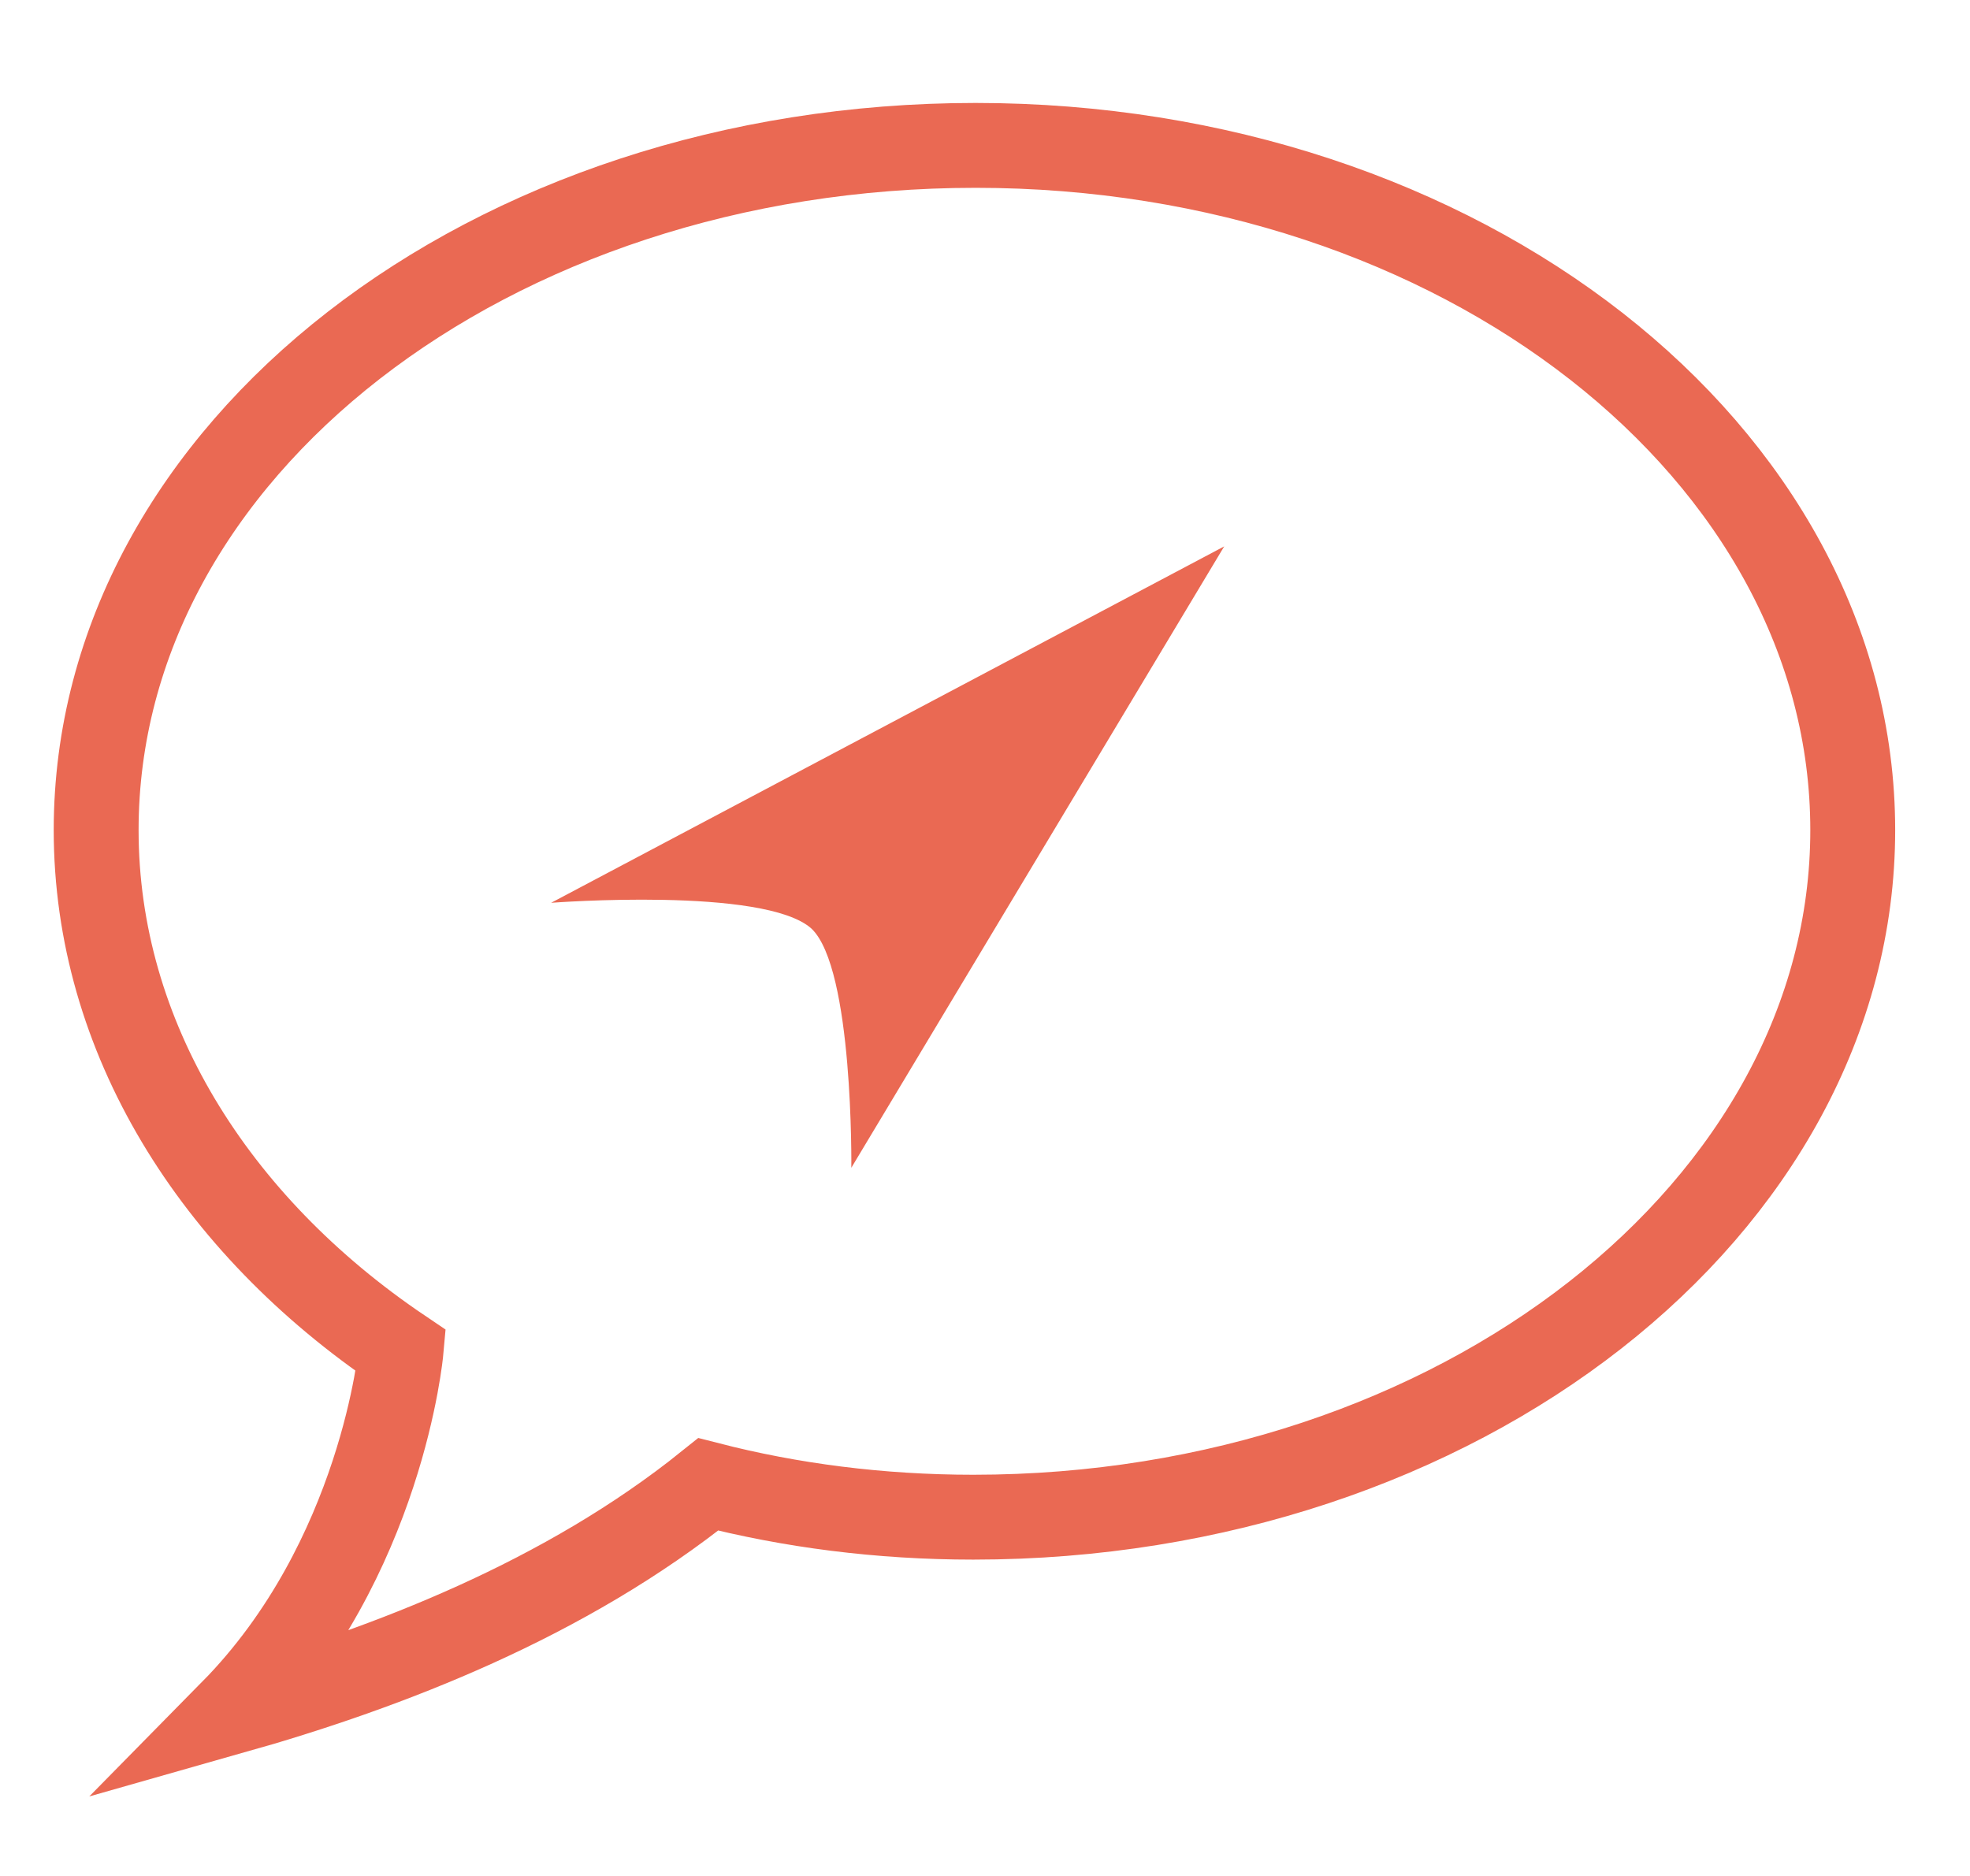 <?xml version="1.0" encoding="UTF-8"?> <!-- Generator: Adobe Illustrator 25.2.3, SVG Export Plug-In . SVG Version: 6.00 Build 0) --> <svg xmlns="http://www.w3.org/2000/svg" xmlns:xlink="http://www.w3.org/1999/xlink" version="1.1" id="Layer_1" x="0px" y="0px" viewBox="0 0 84 80" style="enable-background:new 0 0 84 80;" xml:space="preserve"> <style type="text/css"> .st0{fill:none;stroke:#EA6953;stroke-width:3.619;} .st1{fill:#EA6953;} </style> <path class="st0" d="M17.1,57.6c-8-5.4-13-13.4-13-22.2c0-16.2,16.8-29.2,37.5-29.2S79,19.3,79,35.4S62.2,64.7,41.5,64.7 c-4,0-7.8-0.5-11.3-1.4c-6.1,4.9-13.6,7.8-20.3,9.7C16.3,66.5,17.1,57.6,17.1,57.6z"></path> <path class="st1" d="M52.2,23.3L23.5,38.5c0,0,9.1-0.7,11.1,1.1c1.8,1.7,1.7,10.2,1.7,10.2L52.2,23.3z"></path> </svg> 
